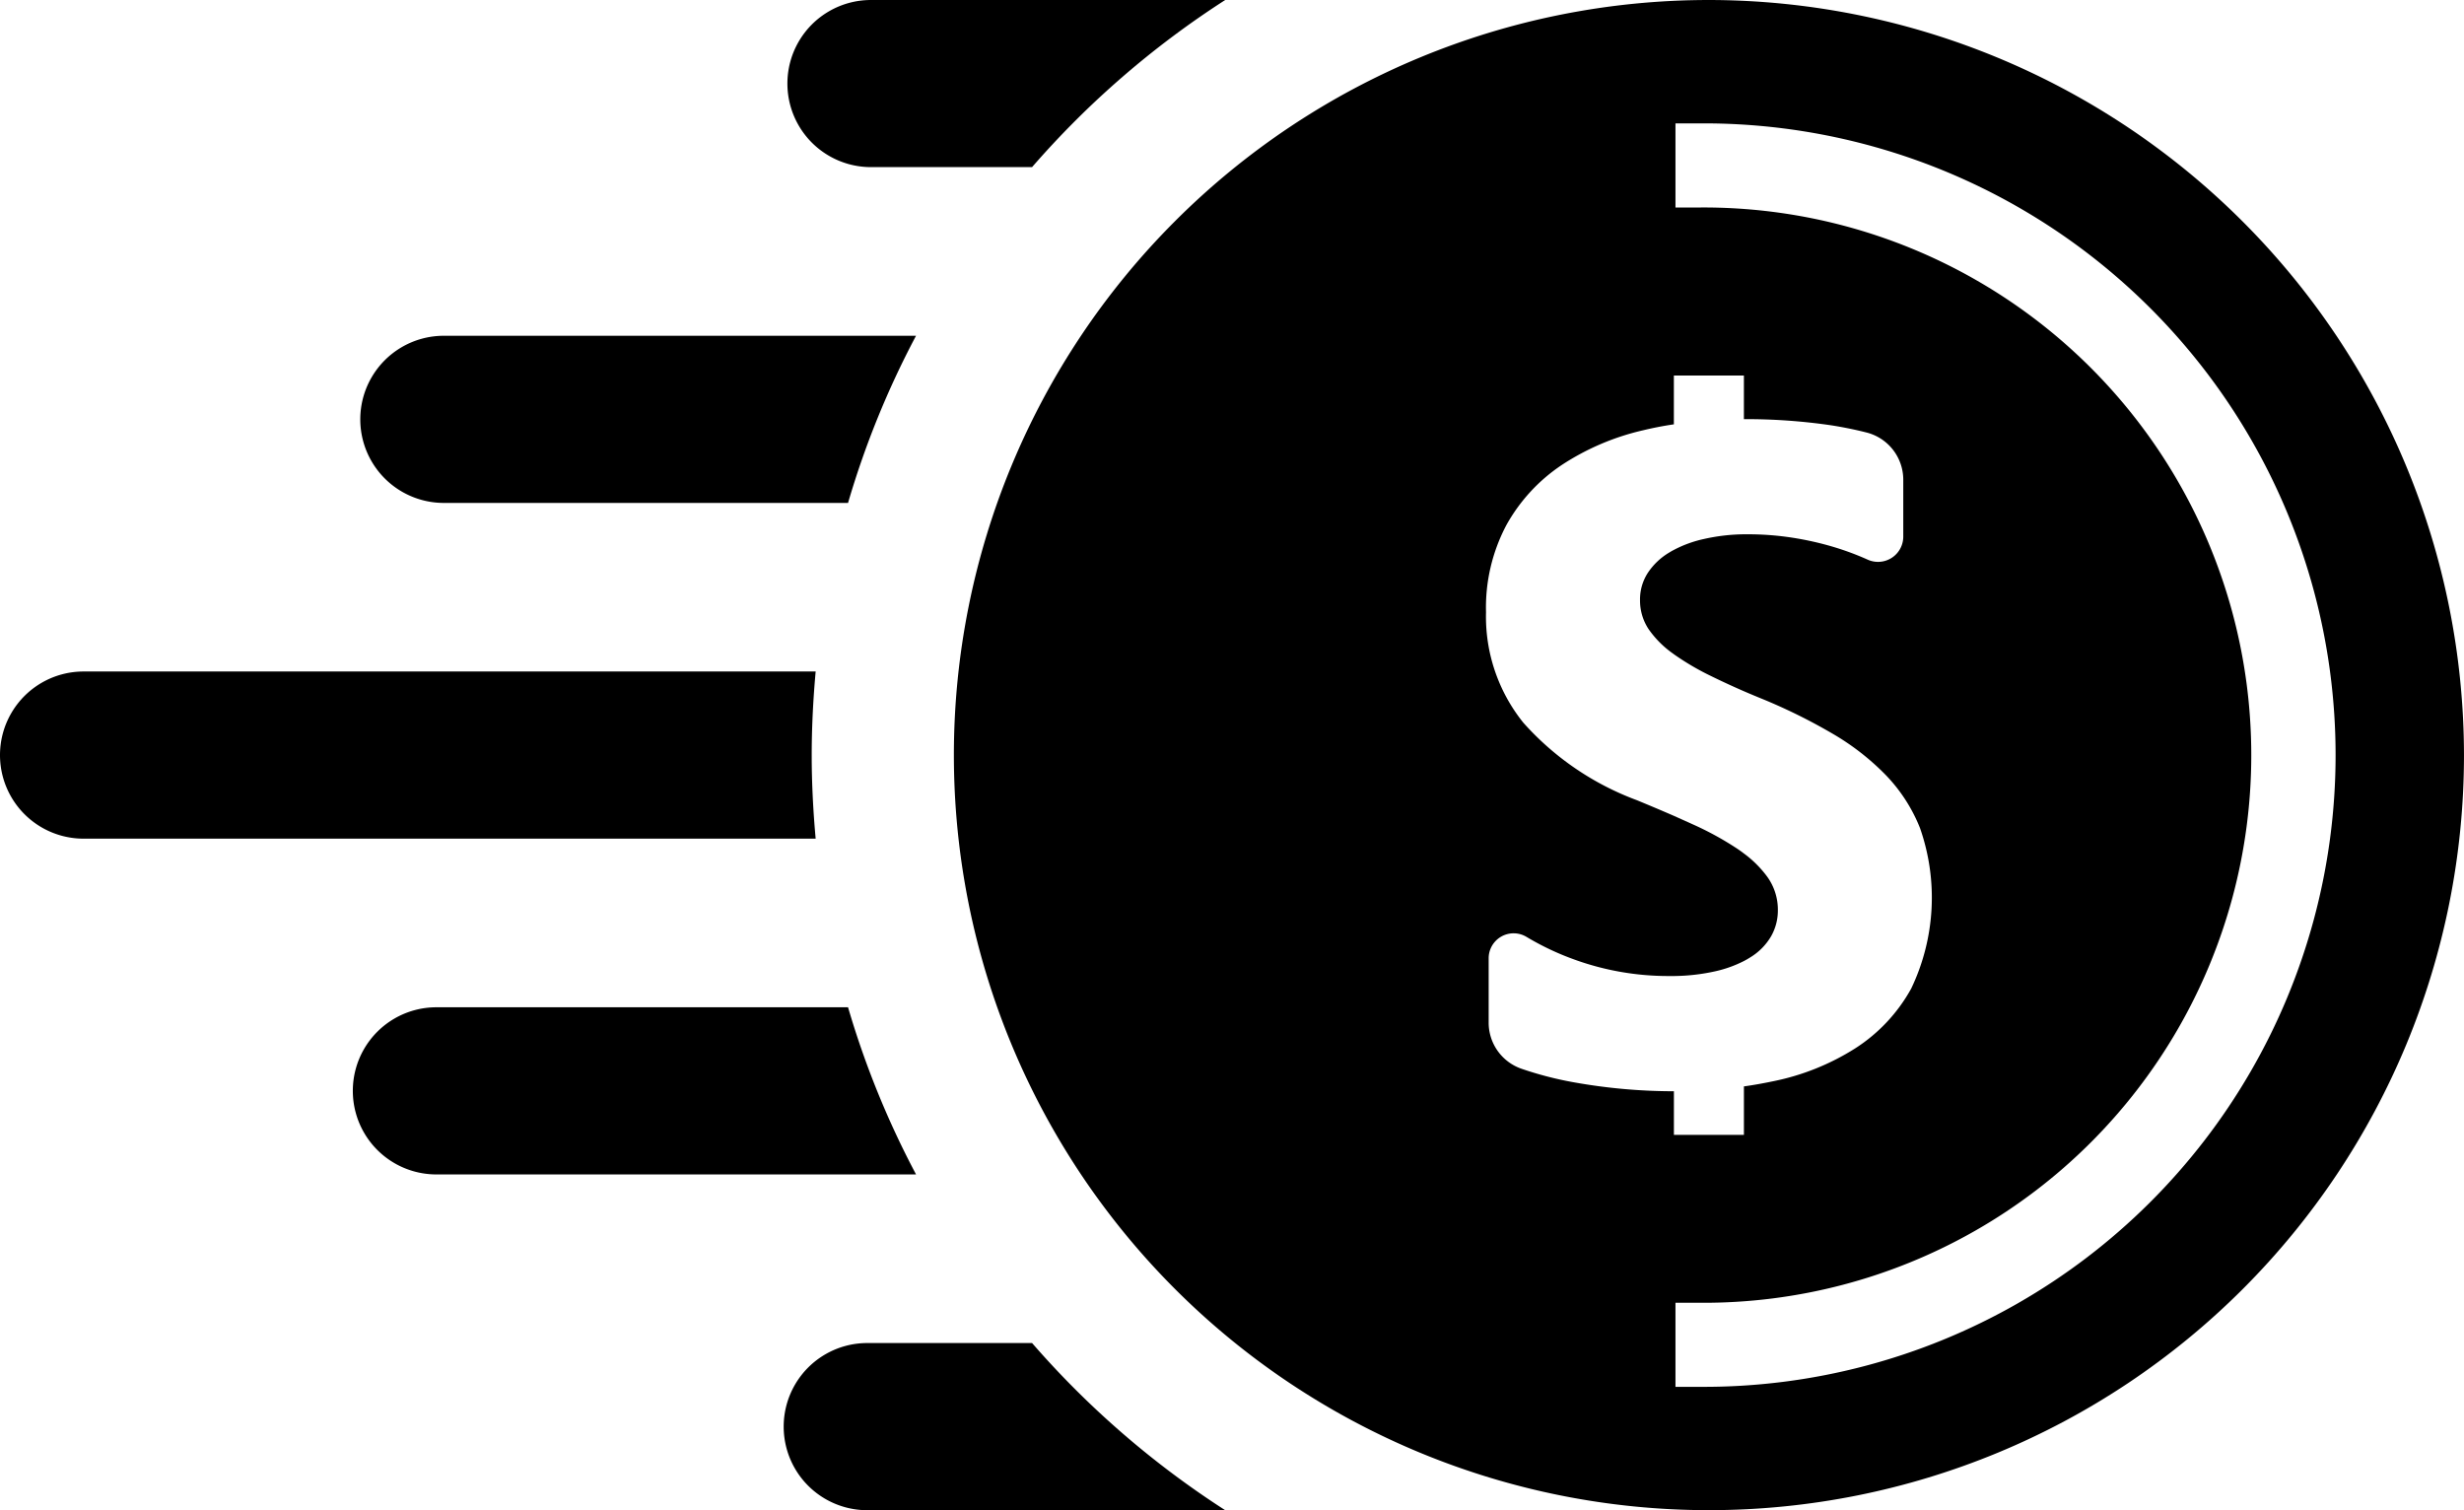 <svg xmlns="http://www.w3.org/2000/svg" width="124.595" height="76.362" viewBox="0 0 124.595 76.362"><g id="money" transform="translate(-0.455 -12.667)"><path id="Path_15" data-name="Path 15" d="M63.058,12.667a38.18,38.18,0,1,0,38.182,38.18A38.224,38.224,0,0,0,63.058,12.667ZM56.152,67.379a17.763,17.763,0,0,1-2.569-.671,2.466,2.466,0,0,1-1.661-2.322V61.121a1.262,1.262,0,0,1,1.912-1.082,13.786,13.786,0,0,0,2.417,1.145,13.94,13.94,0,0,0,4.722.835c.107,0,.209,0,.314,0a10.024,10.024,0,0,0,2.127-.247,6.093,6.093,0,0,0,1.414-.511c.115-.059.223-.122.326-.188A3.05,3.05,0,0,0,66.2,60.015a2.635,2.635,0,0,0,.346-1.317,2.846,2.846,0,0,0-.551-1.718,5.515,5.515,0,0,0-1.163-1.155c-.109-.085-.221-.164-.338-.243a15.767,15.767,0,0,0-2.257-1.236c-.308-.14-.624-.28-.946-.425-.594-.259-1.22-.523-1.872-.792a14.387,14.387,0,0,1-5.741-3.916,8.553,8.553,0,0,1-1.89-5.589,8.914,8.914,0,0,1,1.033-4.412,8.763,8.763,0,0,1,2.8-3.035,12.63,12.63,0,0,1,4.114-1.754q.761-.184,1.552-.3V31.655h3.541v2.206a29.649,29.649,0,0,1,4.406.31q.924.145,1.787.363a2.464,2.464,0,0,1,1.866,2.384V39.8a1.276,1.276,0,0,1-1.8,1.165,14.094,14.094,0,0,0-2-.721,15.659,15.659,0,0,0-2.052-.425,14.6,14.6,0,0,0-1.933-.136c-.091,0-.182,0-.271,0a9.613,9.613,0,0,0-2.022.237,6,6,0,0,0-1.519.551c-.077.039-.15.081-.223.126a3.358,3.358,0,0,0-1.1,1.041,2.465,2.465,0,0,0-.391,1.365,2.616,2.616,0,0,0,.434,1.477,5.034,5.034,0,0,0,1.238,1.238c.014.008.026.02.039.03a13.252,13.252,0,0,0,1.908,1.116q.752.37,1.633.754.462.2.956.4a28.58,28.58,0,0,1,3.541,1.754,12.632,12.632,0,0,1,2.692,2.1,8.234,8.234,0,0,1,1.718,2.67,10.647,10.647,0,0,1-.446,8.109,8.414,8.414,0,0,1-2.83,3.024A12.245,12.245,0,0,1,66.3,67.341c-.482.1-.972.19-1.471.259v2.451H61.289V67.845a28.731,28.731,0,0,1-5.137-.466Zm6.474,15.412H61.368v-4.25h1.258a27.692,27.692,0,1,0,0-55.383H61.368V18.906h1.258a31.943,31.943,0,1,1,0,63.885Z" transform="translate(23.809 0)"></path><path id="Path_16" data-name="Path 16" d="M24.842,21.117h8.146a45.658,45.658,0,0,1,9.768-8.45H24.842a4.225,4.225,0,1,0,0,8.45Z" transform="translate(19.654 0)"></path><path id="Path_17" data-name="Path 17" d="M37.782,21.264H13.906a4.226,4.226,0,1,0,0,8.452H34.344a44.928,44.928,0,0,1,3.438-8.452Z" transform="translate(8.993 8.381)"></path><path id="Path_18" data-name="Path 18" d="M41.5,34.086c0-1.426.075-2.834.2-4.226H4.681a4.226,4.226,0,0,0,0,8.452H41.7C41.574,36.92,41.5,35.512,41.5,34.086Z" transform="translate(0 16.761)"></path><path id="Path_19" data-name="Path 19" d="M34.53,38.457H13.715a4.226,4.226,0,1,0,0,8.452H37.969A45.035,45.035,0,0,1,34.53,38.457Z" transform="translate(8.807 25.142)"></path><path id="Path_20" data-name="Path 20" d="M33.081,47.054H24.747a4.226,4.226,0,1,0,0,8.452h18.1A45.685,45.685,0,0,1,33.081,47.054Z" transform="translate(19.562 33.523)"></path></g></svg>